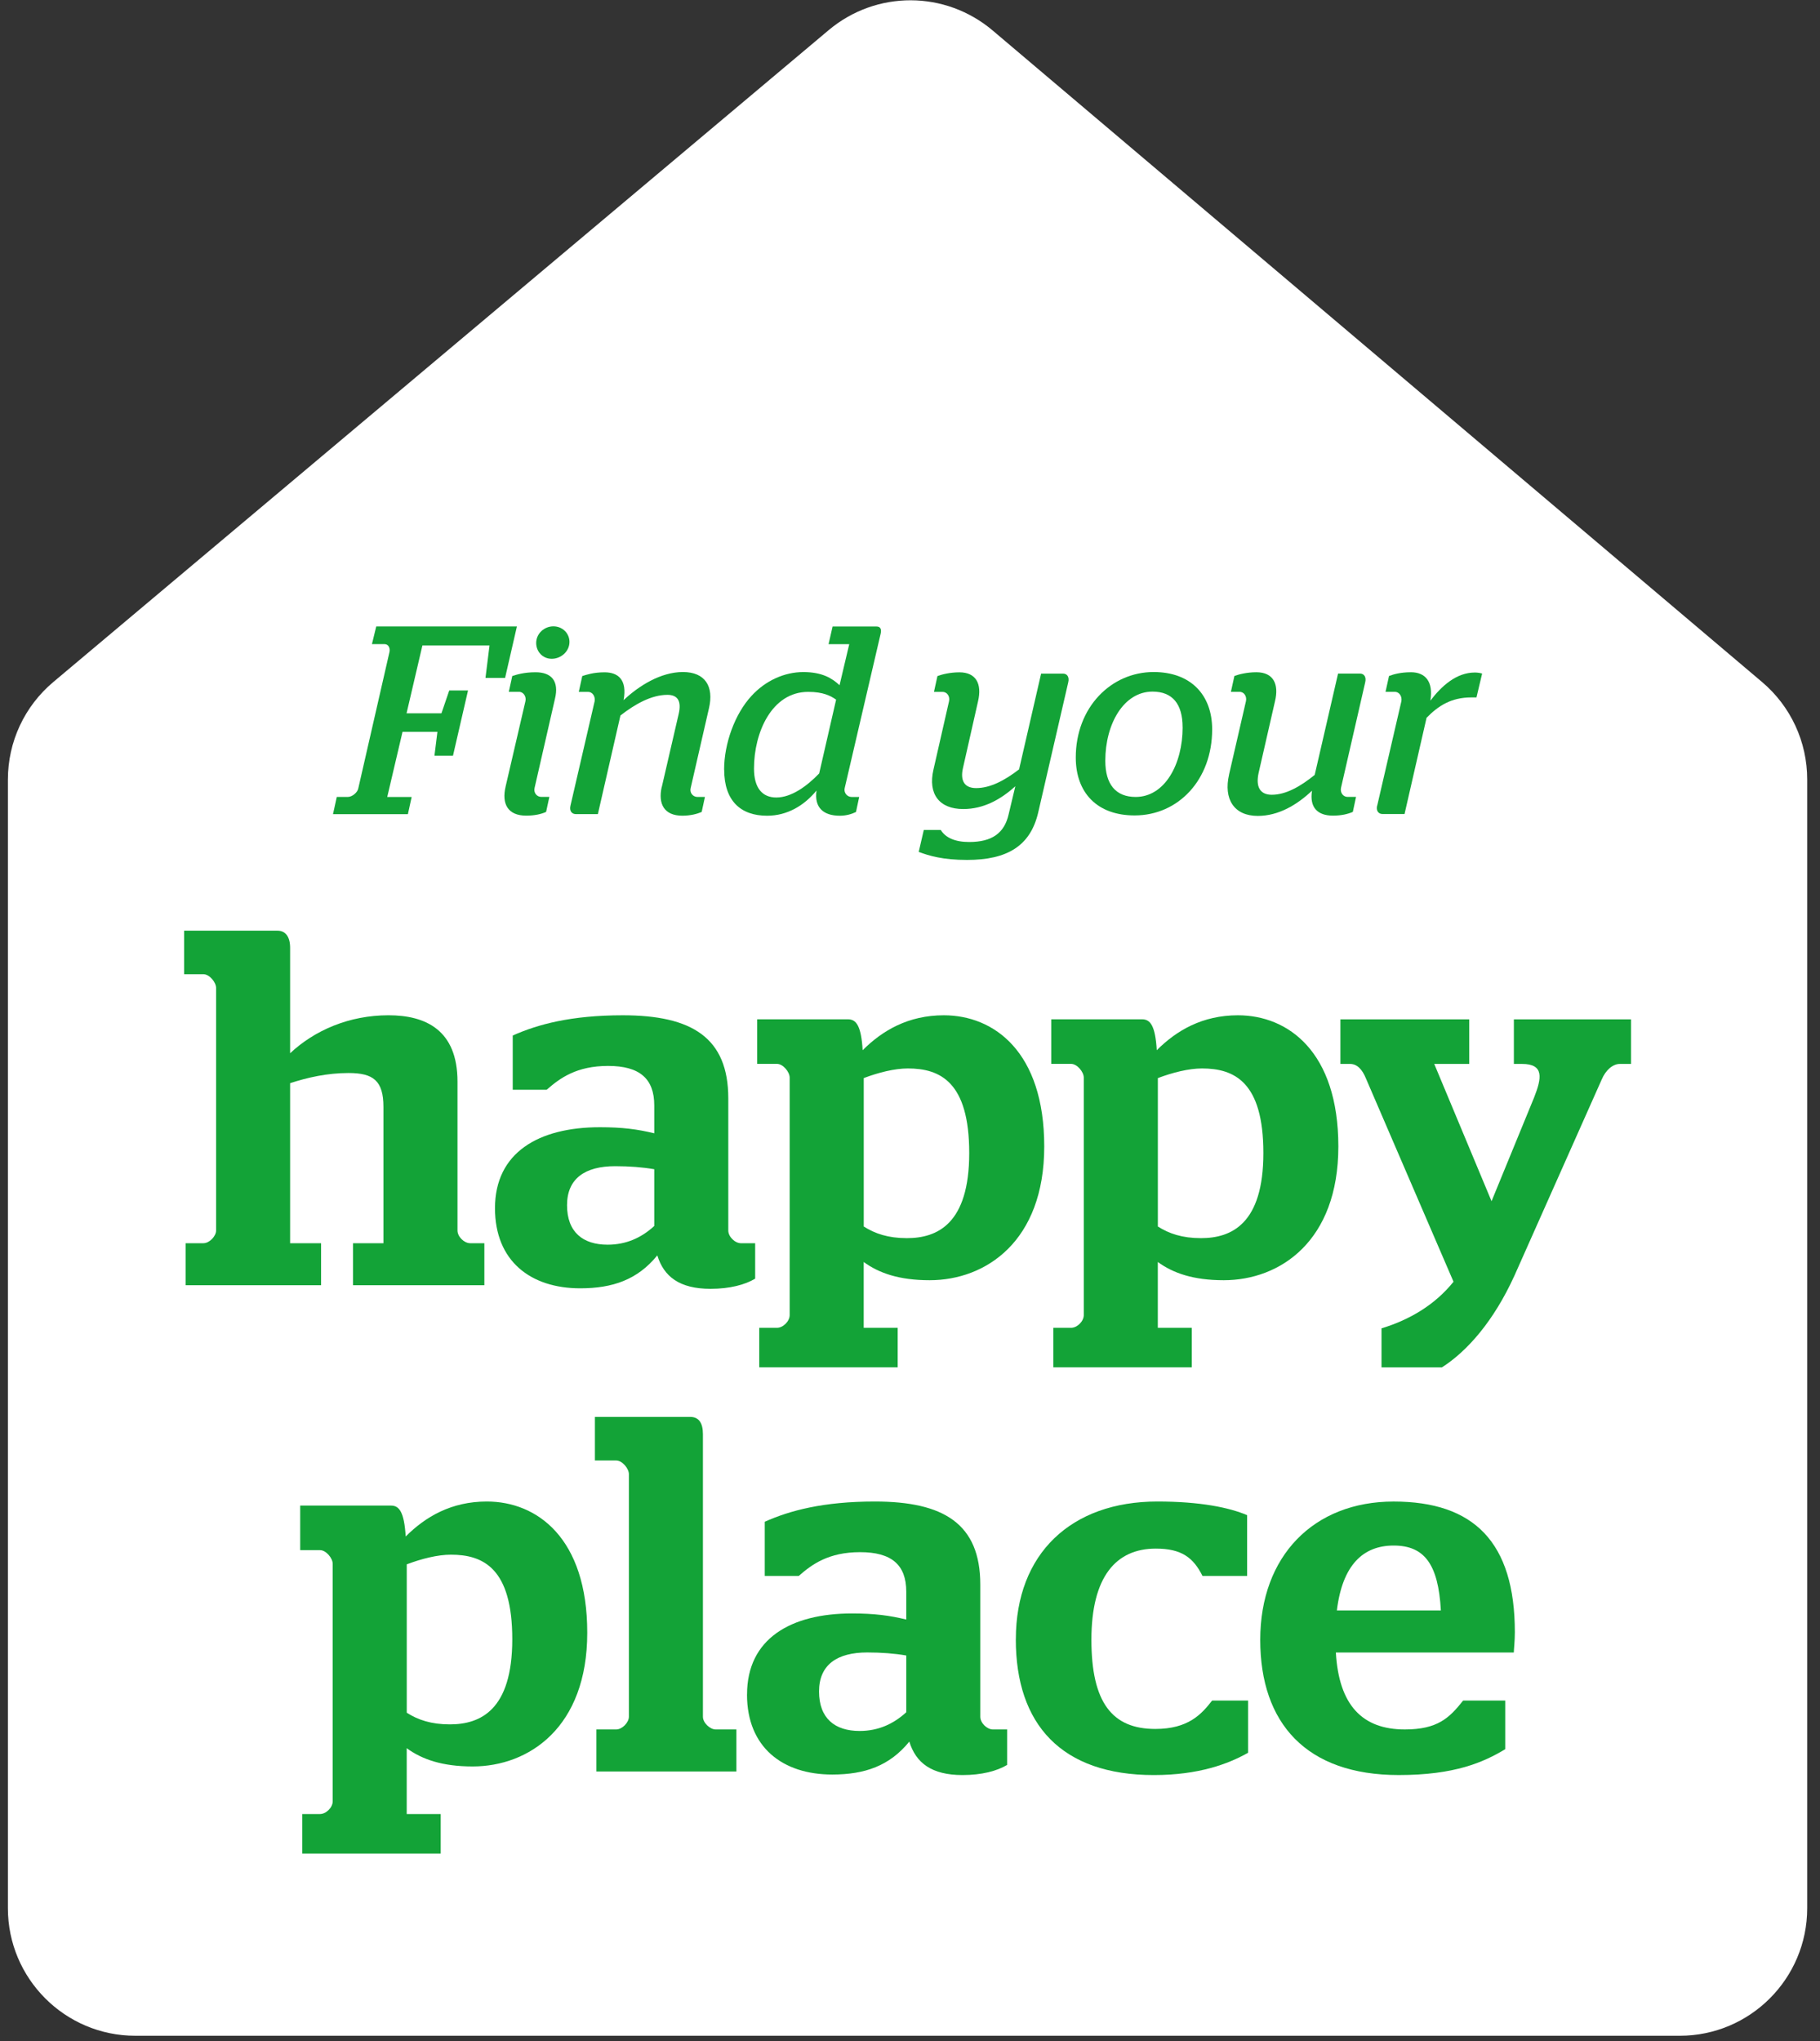 <svg width="132" height="148" viewBox="0 0 132 148" fill="none" xmlns="http://www.w3.org/2000/svg">
<rect x="0" y="0" width="132" height="148" fill="#333333" stroke="none"/>
<path d="M5.165 51.197L61.63 3.734C64.183 1.587 67.91 1.593 70.458 3.751L126.501 51.2C128.044 52.505 128.932 54.422 128.932 56.443V138.656C128.932 142.445 125.865 145.522 122.079 145.522H9.57C5.784 145.522 2.717 142.448 2.717 138.656V56.46C2.717 54.431 3.614 52.505 5.165 51.2" fill="white"/>
<path d="M121.835 147.618H9.809C4.715 147.618 0.573 143.471 0.573 138.373V56.53C0.573 53.791 1.774 51.212 3.87 49.452L60.094 2.191C63.545 -0.711 68.552 -0.702 71.998 2.212L127.8 49.457C129.878 51.217 131.071 53.791 131.071 56.515V138.373C131.071 143.471 126.929 147.618 121.835 147.618ZM6.977 53.135C5.973 53.979 5.397 55.216 5.397 56.53V138.373C5.397 140.815 7.378 142.801 9.809 142.801H121.835C124.269 142.801 126.247 140.815 126.247 138.373V56.515C126.247 55.207 125.676 53.974 124.679 53.129L68.876 5.884C67.234 4.493 64.846 4.487 63.198 5.872L6.974 53.132L6.977 53.135Z" fill="white"/>
<path d="M24.422 57.789H25.221C25.551 57.789 25.921 57.46 25.981 57.188L28.24 47.311C28.317 47.039 28.2 46.707 27.89 46.707H26.976L27.288 45.425H37.49L36.633 49.157H35.211L35.503 46.804H30.636L29.487 51.722H32.018L32.582 50.07H33.944L32.855 54.795H31.51L31.725 53.067H29.194L28.085 57.792H29.856L29.584 59.037H24.152L24.425 57.792L24.422 57.789Z" fill="#13A337"/>
<path d="M36.667 57.05L38.108 50.847C38.186 50.516 37.971 50.166 37.641 50.166H36.902L37.154 49.019C37.466 48.921 37.991 48.747 38.848 48.747C39.997 48.747 40.562 49.388 40.25 50.67L38.77 57.144C38.693 57.476 38.925 57.785 39.258 57.785H39.843L39.608 58.873C39.278 59.028 38.771 59.145 38.169 59.145C36.824 59.145 36.377 58.289 36.669 57.044M38.888 46.623C38.888 45.942 39.473 45.418 40.135 45.418C40.797 45.418 41.302 45.925 41.302 46.546C41.302 47.244 40.68 47.771 40.017 47.771C39.355 47.771 38.888 47.247 38.888 46.623Z" fill="#13A337"/>
<path d="M47.997 57.071L49.224 51.764C49.439 50.831 49.147 50.385 48.407 50.385C47.258 50.385 46.071 51.046 44.999 51.882L43.362 59.034H41.766C41.473 59.034 41.279 58.8 41.376 58.413L43.127 50.851C43.185 50.519 42.993 50.17 42.64 50.17H41.978L42.23 49.022C42.543 48.925 43.047 48.751 43.847 48.751C44.839 48.751 45.501 49.294 45.228 50.771C46.318 49.741 47.914 48.73 49.531 48.73C51.147 48.73 51.789 49.781 51.42 51.355L50.096 57.128C49.998 57.477 50.25 57.789 50.583 57.789H51.127L50.892 58.877C50.583 59.011 50.096 59.149 49.491 59.149C48.166 59.149 47.719 58.293 47.992 57.068" fill="#13A337"/>
<path d="M52.518 55.808C52.518 53.922 53.297 51.764 54.504 50.461C55.516 49.354 56.897 48.733 58.262 48.733C59.626 48.733 60.346 49.179 60.89 49.686L61.593 46.712H60.093L60.386 45.43H63.579C63.851 45.43 63.949 45.624 63.871 45.953L61.263 57.15C61.185 57.482 61.438 57.791 61.77 57.791H62.315L62.083 58.879C61.77 59.033 61.363 59.151 60.913 59.151C59.727 59.151 59.044 58.567 59.219 57.325C58.325 58.413 57.098 59.151 55.636 59.151C53.727 59.151 52.523 58.08 52.523 55.808M59.414 56.08L60.641 50.733C60.251 50.461 59.706 50.169 58.617 50.169C55.969 50.169 54.685 53.123 54.685 55.728C54.685 57.167 55.307 57.829 56.301 57.829C57.41 57.829 58.54 56.993 59.417 56.08" fill="#13A337"/>
<path d="M66.632 61.775L67.001 60.181H68.228C68.578 60.744 69.26 61.056 70.292 61.056C71.946 61.056 72.843 60.415 73.153 59.053L73.64 57.012C72.568 57.985 71.324 58.666 69.862 58.666C68.128 58.666 67.291 57.579 67.701 55.81L68.83 50.853C68.908 50.521 68.713 50.172 68.363 50.172H67.738L67.99 49.024C68.303 48.907 68.885 48.752 69.587 48.752C70.774 48.752 71.241 49.568 70.931 50.87L69.842 55.69C69.627 56.623 69.96 57.147 70.797 57.147C71.829 57.147 72.88 56.583 73.912 55.787L75.509 48.846H77.106C77.398 48.846 77.573 49.098 77.475 49.487L75.294 58.935C74.729 61.325 73.075 62.356 70.135 62.356C68.363 62.356 67.351 62.044 66.629 61.772" fill="#13A337"/>
<path d="M78.023 54.933C78.023 51.278 80.595 48.73 83.67 48.73C86.356 48.73 87.915 50.382 87.915 52.889C87.915 56.544 85.462 59.129 82.289 59.129C79.583 59.129 78.023 57.494 78.023 54.93M85.771 52.735C85.771 51.043 85.032 50.15 83.59 50.15C81.506 50.15 80.165 52.483 80.165 55.165C80.165 56.876 80.924 57.789 82.366 57.789C84.487 57.789 85.774 55.399 85.774 52.735" fill="#13A337"/>
<path d="M89.138 56.173L90.365 50.847C90.442 50.515 90.247 50.166 89.897 50.166H89.275L89.528 49.018C89.84 48.901 90.422 48.746 91.124 48.746C92.351 48.746 92.778 49.602 92.469 50.864L91.282 56.056C91.067 57.046 91.379 57.63 92.237 57.63C93.268 57.63 94.32 57.026 95.352 56.191L97.046 48.843H98.643C98.935 48.843 99.11 49.095 99.013 49.484L97.261 57.124C97.184 57.473 97.416 57.785 97.728 57.785H98.35L98.118 58.872C97.769 59.027 97.281 59.144 96.677 59.144C95.567 59.144 94.962 58.56 95.157 57.335C94.068 58.366 92.724 59.164 91.225 59.164C89.493 59.164 88.734 57.939 89.141 56.17" fill="#13A337"/>
<path d="M99.888 58.409L101.639 50.847C101.699 50.515 101.504 50.166 101.152 50.166H100.489L100.742 49.018C101.054 48.901 101.559 48.746 102.338 48.746C103.37 48.746 103.972 49.427 103.74 50.807C104.557 49.739 105.629 48.766 106.97 48.766C107.185 48.766 107.38 48.806 107.495 48.843L107.085 50.572H106.715C105.236 50.572 104.302 51.193 103.465 52.049L101.868 59.027H100.272C99.979 59.027 99.784 58.792 99.882 58.406" fill="#13A337"/>
<path d="M25.602 90.149H27.81V80.269C27.81 78.36 27.073 77.807 25.273 77.807C23.728 77.807 22.292 78.136 21.042 78.543V90.149H23.287V93.197H13.466V90.149H14.753C15.195 90.149 15.673 89.634 15.673 89.23V71.636C15.673 71.233 15.195 70.643 14.753 70.643H13.354V67.486H20.122C20.71 67.486 21.042 67.927 21.042 68.734V76.373C22.808 74.719 25.31 73.62 28.179 73.62C30.865 73.62 33.181 74.685 33.181 78.431V89.23C33.181 89.671 33.66 90.149 34.101 90.149H35.13V93.197H25.602V90.149Z" fill="#13A337"/>
<path d="M35.9 87.614C35.9 83.573 39.065 81.738 43.516 81.738C45.136 81.738 46.239 81.884 47.452 82.179V80.158C47.452 78.212 46.386 77.293 44.104 77.293C41.822 77.293 40.61 78.175 39.653 79.019H37.187V75.089C38.99 74.282 41.418 73.621 45.17 73.621C50.172 73.621 52.821 75.238 52.821 79.646V89.231C52.821 89.672 53.299 90.15 53.741 90.15H54.77V92.72C54.033 93.161 52.929 93.456 51.534 93.456C49.289 93.456 48.148 92.574 47.673 91.032C46.237 92.795 44.437 93.419 42.08 93.419C38.474 93.419 35.9 91.435 35.9 87.614ZM47.452 88.899V84.784C46.606 84.638 45.649 84.563 44.62 84.563C42.45 84.563 41.126 85.445 41.126 87.391C41.126 89.337 42.267 90.256 44.07 90.256C45.431 90.256 46.535 89.741 47.455 88.896" fill="#13A337"/>
<path d="M55.066 96.284H56.353C56.794 96.284 57.273 95.806 57.273 95.365V78.138C57.273 77.734 56.794 77.144 56.353 77.144H54.917V73.913H61.501C62.089 73.913 62.458 74.354 62.567 76.154C64.003 74.72 65.878 73.621 68.452 73.621C72.095 73.621 75.736 76.266 75.736 83.135C75.736 90.004 71.505 92.832 67.423 92.832C65.216 92.832 63.745 92.317 62.642 91.51V96.284H65.107V99.149H55.066V96.284ZM62.645 78.175V88.936C63.453 89.452 64.41 89.781 65.772 89.781C67.979 89.781 70.295 88.753 70.295 83.61C70.295 78.467 68.2 77.476 65.844 77.476C64.886 77.476 63.711 77.771 62.645 78.175Z" fill="#13A337"/>
<path d="M76.397 96.284H77.684C78.126 96.284 78.604 95.806 78.604 95.365V78.138C78.604 77.734 78.126 77.144 77.684 77.144H76.248V73.913H82.832C83.42 73.913 83.79 74.354 83.898 76.154C85.335 74.72 87.209 73.621 89.783 73.621C93.423 73.621 97.067 76.266 97.067 83.135C97.067 90.004 92.836 92.832 88.754 92.832C86.547 92.832 85.076 92.317 83.973 91.51V96.284H86.438V99.149H76.394V96.284H76.397ZM83.976 78.175V88.936C84.784 89.452 85.742 89.781 87.103 89.781C89.31 89.781 91.629 88.753 91.629 83.61C91.629 78.467 89.534 77.476 87.178 77.476C86.223 77.476 85.045 77.771 83.979 78.175" fill="#13A337"/>
<path d="M100.198 99.15V96.322C102.259 95.698 104.096 94.596 105.42 92.942L99.057 78.176C98.799 77.552 98.432 77.148 97.916 77.148H97.217V73.917H106.561V77.148H104.022L108.178 87.103L111.268 79.573C111.818 78.176 112.004 77.148 110.385 77.148H109.797V73.917H118.296V77.148H117.488C116.972 77.148 116.459 77.589 116.164 78.287L109.837 92.504C108.33 95.81 106.415 97.976 104.578 99.153H100.201L100.198 99.15Z" fill="#13A337"/>
<path d="M21.922 131.541H23.209C23.651 131.541 24.13 131.064 24.13 130.623V113.395C24.13 112.992 23.651 112.405 23.209 112.405H21.773V109.174H28.358C28.945 109.174 29.315 109.614 29.424 111.415C30.86 109.981 32.734 108.879 35.309 108.879C38.949 108.879 42.592 111.524 42.592 118.393C42.592 125.262 38.361 128.09 34.279 128.09C32.072 128.09 30.602 127.575 29.498 126.767V131.541H31.963V134.407H21.922V131.541ZM29.501 113.433V124.194C30.309 124.71 31.267 125.039 32.628 125.039C34.836 125.039 37.154 124.011 37.154 118.868C37.154 113.725 35.056 112.734 32.703 112.734C31.746 112.734 30.57 113.029 29.504 113.433" fill="#13A337"/>
<path d="M43.256 125.407H44.692C45.134 125.407 45.612 124.892 45.612 124.488V106.894C45.612 106.491 45.134 105.904 44.692 105.904H43.148V102.744H50.061C50.686 102.744 50.981 103.185 50.981 103.992V124.488C50.981 124.929 51.497 125.407 51.901 125.407H53.409V128.455H43.256V125.407Z" fill="#13A337"/>
<path d="M54.181 122.872C54.181 118.831 57.345 116.996 61.794 116.996C63.413 116.996 64.517 117.142 65.729 117.437V115.416C65.729 113.47 64.663 112.551 62.381 112.551C60.1 112.551 58.887 113.433 57.93 114.277H55.465V110.347C57.268 109.54 59.696 108.879 63.448 108.879C68.449 108.879 71.098 110.496 71.098 114.904V124.489C71.098 124.93 71.577 125.408 72.018 125.408H73.047V127.978C72.311 128.419 71.207 128.714 69.811 128.714C67.567 128.714 66.426 127.832 65.95 126.289C64.517 128.053 62.714 128.676 60.358 128.676C56.752 128.676 54.178 126.693 54.178 122.872M65.729 124.157V120.044C64.884 119.898 63.926 119.824 62.897 119.824C60.727 119.824 59.403 120.705 59.403 122.652C59.403 124.598 60.544 125.517 62.347 125.517C63.708 125.517 64.812 125.001 65.732 124.157" fill="#13A337"/>
<path d="M73.677 118.868C73.677 112.66 77.687 108.879 83.941 108.879C87.068 108.879 89.164 109.32 90.451 109.869V114.277H87.215C86.552 112.955 85.707 112.293 83.829 112.293C80.923 112.293 79.157 114.351 79.157 118.905C79.157 123.459 80.665 125.371 83.792 125.371C86.183 125.371 87.14 124.306 87.911 123.313H90.522V127.097C89.089 127.904 86.954 128.714 83.68 128.714C76.984 128.714 73.674 125.042 73.674 118.871" fill="#13A337"/>
<path d="M96.886 119.823C97.106 123.644 98.798 125.407 101.888 125.407C104.278 125.407 105.124 124.563 106.118 123.312H109.171V126.838C107.589 127.794 105.493 128.713 101.446 128.713C94.75 128.713 91.402 124.966 91.402 118.907C91.402 112.848 95.266 108.881 101.076 108.881C106.887 108.881 109.868 111.82 109.868 118.357C109.868 119.019 109.793 119.643 109.793 119.826H96.88L96.886 119.823ZM96.96 116.775H104.502C104.318 113.394 103.286 112.072 101.079 112.072C98.872 112.072 97.364 113.469 96.96 116.775Z" fill="#13A337"/>
</svg>
